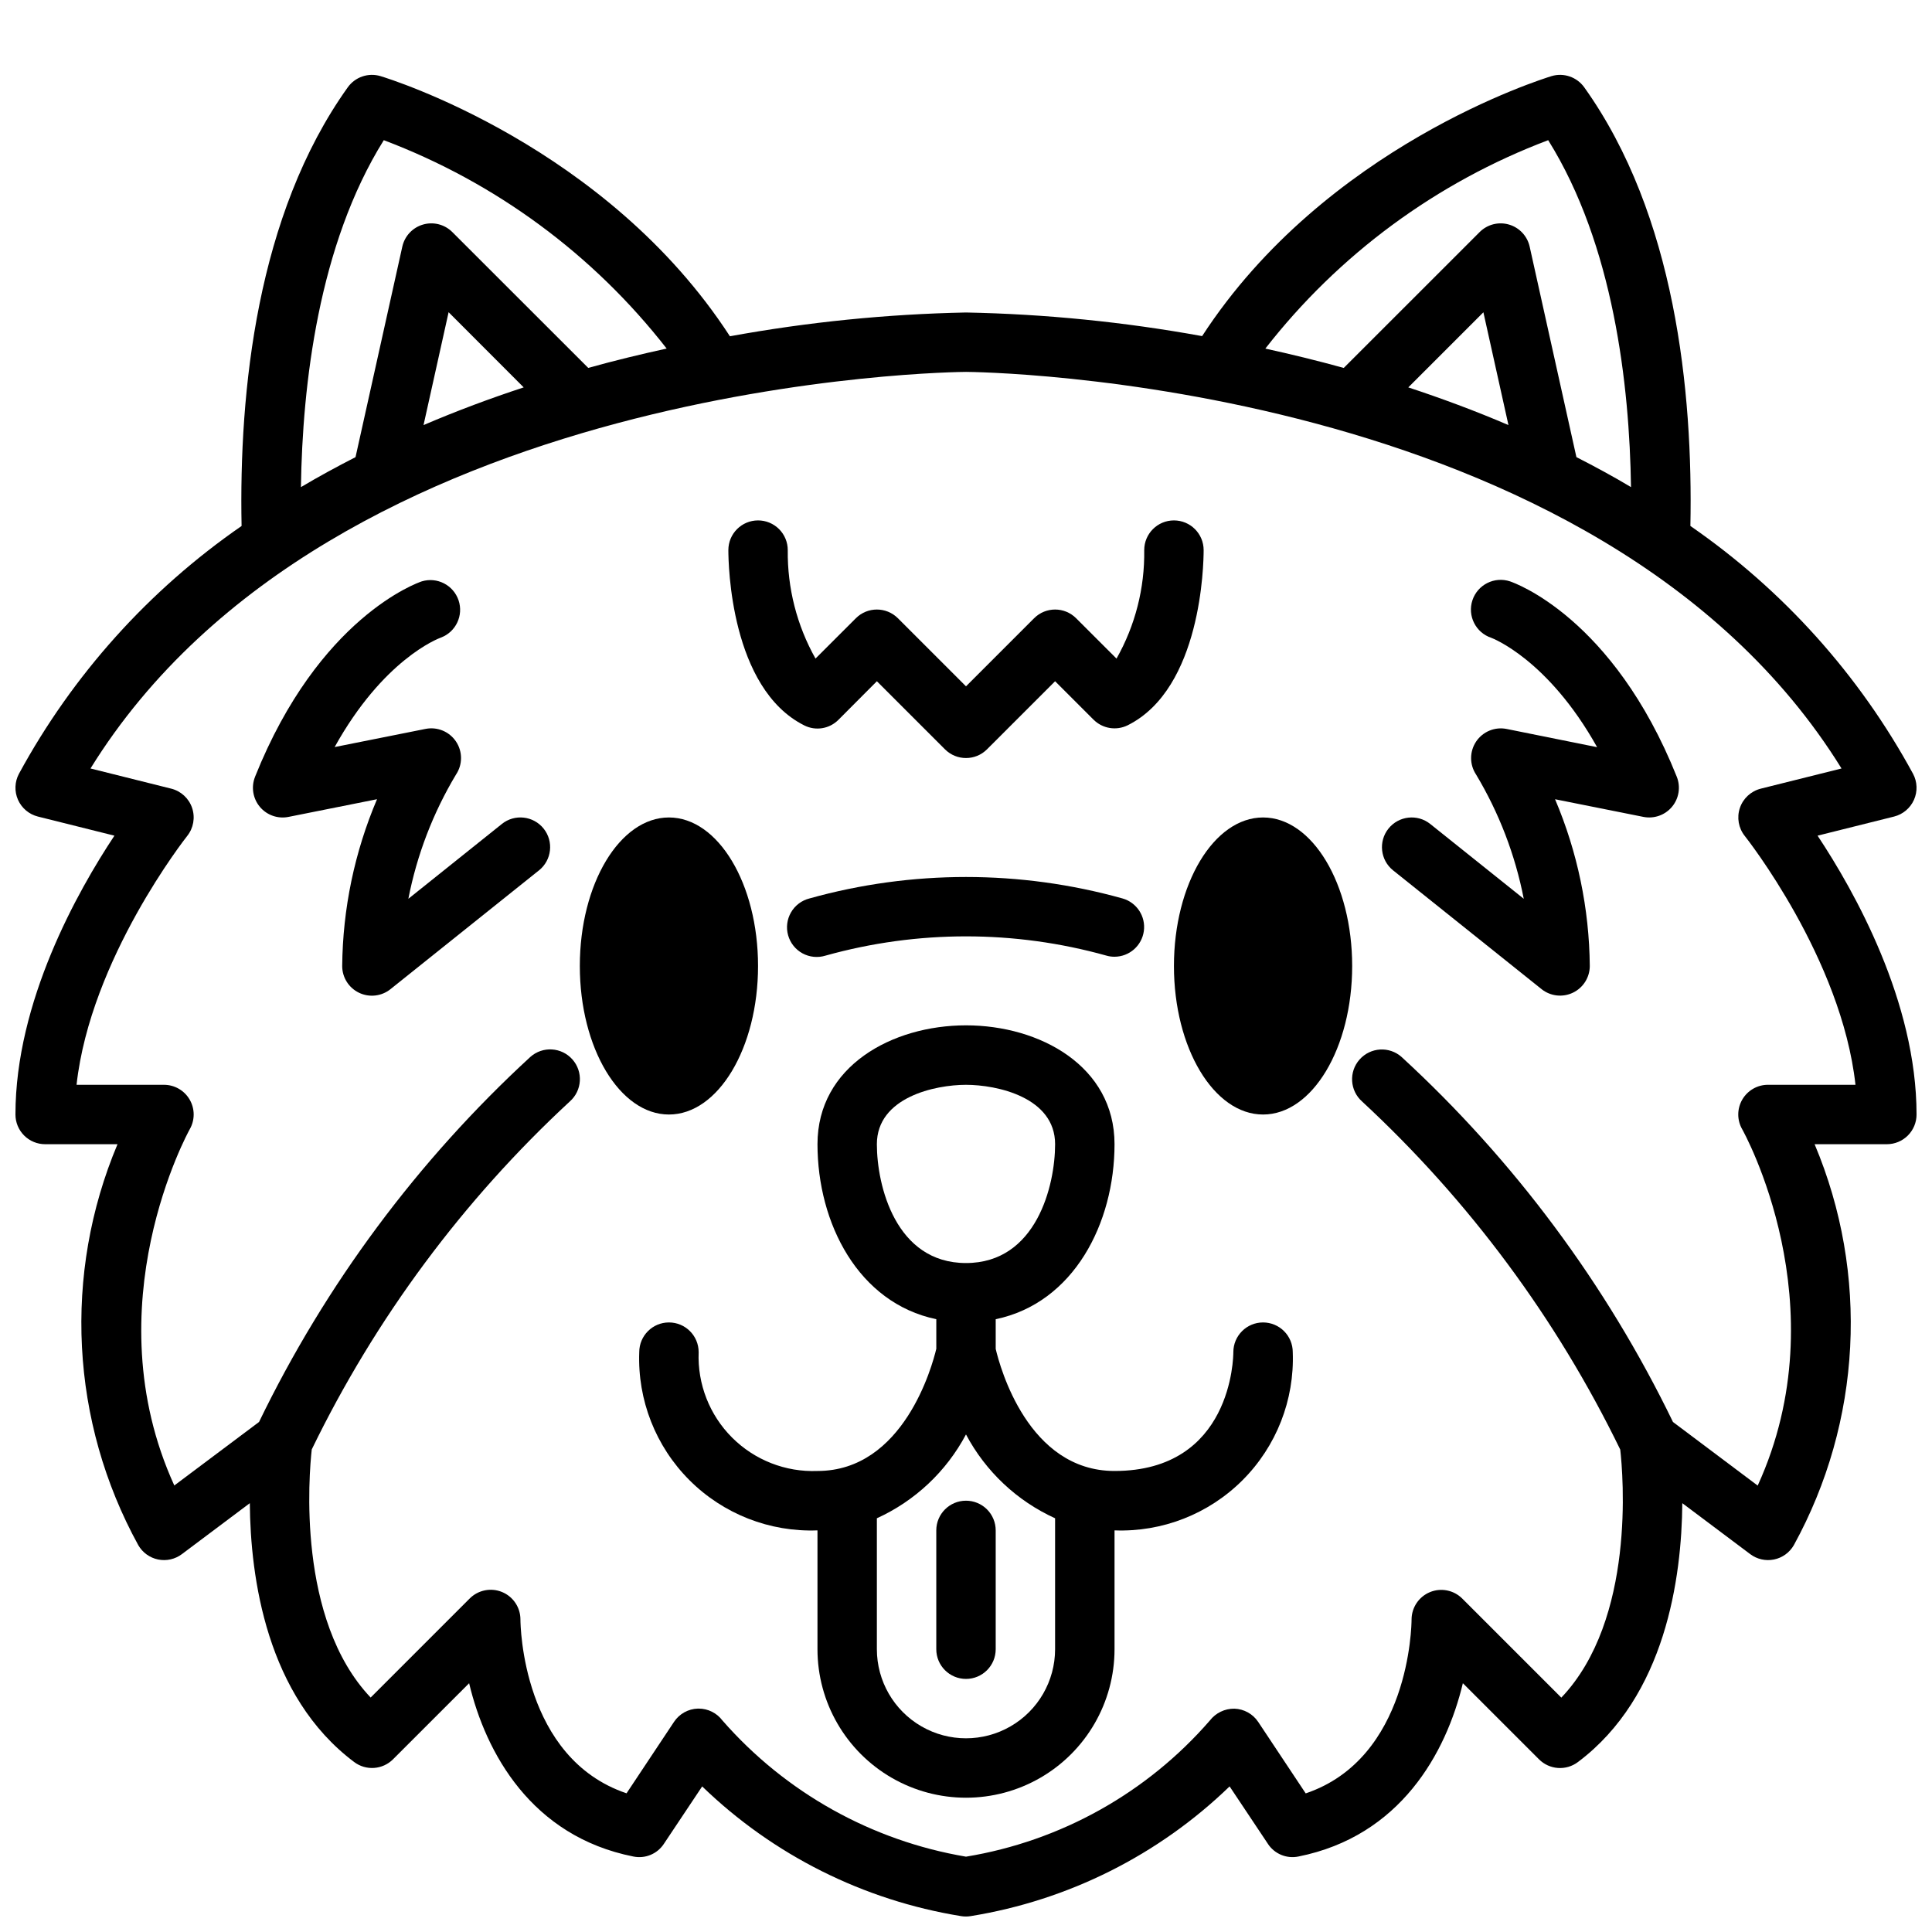 <?xml version="1.0" encoding="UTF-8"?>
<!-- Uploaded to: SVG Repo, www.svgrepo.com, Generator: SVG Repo Mixer Tools -->
<svg width="800px" height="800px" version="1.1" viewBox="144 144 512 512" xmlns="http://www.w3.org/2000/svg">
 <defs>
  <clipPath id="a">
   <path d="m148.09 163h503.81v488.9h-503.81z"/>
  </clipPath>
 </defs>
 <path d="m344.89 400c0 21.738-10.574 39.359-23.617 39.359-13.043 0-23.613-17.621-23.613-39.359s10.57-39.363 23.613-39.363c13.043 0 23.617 17.625 23.617 39.363"/>
 <path d="m502.34 400c0 21.738-10.574 39.359-23.617 39.359s-23.617-17.621-23.617-39.359 10.574-39.363 23.617-39.363 23.617 17.625 23.617 39.363"/>
 <g clip-path="url(#a)">
  <path d="m625.67 365.46 20.27-5.062h0.004c2.352-0.59 4.297-2.231 5.281-4.445 0.984-2.215 0.891-4.762-0.254-6.898-14.242-26.215-34.453-48.707-59-65.668 0.707-35.605-3.992-82.469-28.133-116.25-1.957-2.738-5.438-3.93-8.66-2.969-2.512 0.789-59.883 18.578-92.605 68.902-20.66-3.754-41.582-5.848-62.574-6.258-20.992 0.426-41.914 2.531-62.566 6.301-32.688-50.383-90.098-68.188-92.609-68.945-3.223-0.961-6.703 0.23-8.66 2.969-24.148 33.785-28.848 80.648-28.141 116.25-24.543 16.961-44.754 39.453-59 65.668-1.141 2.137-1.234 4.684-0.254 6.898 0.984 2.215 2.934 3.856 5.285 4.445l20.27 5.062c-9.762 14.703-26.23 43.98-26.23 73.895 0 2.086 0.828 4.09 2.305 5.566 1.477 1.477 3.481 2.305 5.566 2.305h19.176c-14.492 34.406-12.465 73.551 5.512 106.27 1.125 1.953 3.035 3.332 5.246 3.785 2.211 0.449 4.508-0.066 6.309-1.426l17.996-13.5c0.156 19.719 4.418 51.168 27.664 68.605 3.133 2.352 7.519 2.039 10.289-0.73l20.168-20.16c4.398 18.527 16.562 40.57 43.508 45.922 3.129 0.652 6.336-0.672 8.094-3.344l10.156-15.23-0.004-0.004c18.816 18.199 42.754 30.191 68.59 34.371 0.859 0.148 1.738 0.148 2.598 0 25.84-4.18 49.777-16.172 68.59-34.371l10.156 15.23-0.004 0.004c1.762 2.668 4.965 3.992 8.094 3.344 26.977-5.391 39.141-27.395 43.57-45.926l20.168 20.16 0.004 0.004c2.773 2.785 7.18 3.098 10.32 0.73 23.246-17.43 27.504-48.887 27.664-68.605l17.992 13.5c1.801 1.359 4.102 1.875 6.309 1.426 2.211-0.453 4.121-1.832 5.246-3.785 17.977-32.723 20.008-71.867 5.512-106.27h19.145c2.086 0 4.09-0.828 5.566-2.305 1.477-1.477 2.305-3.481 2.305-5.566 0-29.914-16.469-59.191-26.23-73.895zm-71.383-184.31c17.32 27.727 21.555 64.891 21.945 91.938-4.723-2.832-9.598-5.457-14.469-7.949l-12.387-55.781c-0.625-2.805-2.727-5.047-5.484-5.848-2.758-0.805-5.734-0.043-7.766 1.988l-36.016 36.008c-7.086-1.953-14.043-3.652-20.781-5.125 19.438-24.949 45.371-44.059 74.957-55.23zm-10.531 75.5c-8.863-3.801-17.75-7.086-26.543-9.988l19.902-19.902zm-298.05-75.5c29.586 11.168 55.527 30.277 74.965 55.223-6.738 1.473-13.68 3.148-20.781 5.125l-36.023-36c-2.031-2.031-5.008-2.793-7.766-1.988-2.758 0.801-4.859 3.043-5.484 5.848l-12.398 55.789c-4.871 2.496-9.715 5.117-14.469 7.949 0.395-27.047 4.637-64.211 21.957-91.945zm37.078 65.512c-8.793 2.891-17.68 6.188-26.543 9.988l6.644-29.914zm329.76 184.82c-2.816-0.008-5.418 1.492-6.828 3.926-1.41 2.438-1.414 5.441-0.004 7.879 0.277 0.488 25.977 46.531 4.094 94.41l-22.453-16.859c-17.676-36.48-42.078-69.301-71.926-96.734-3.262-2.887-8.242-2.582-11.129 0.68-2.891 3.258-2.586 8.242 0.676 11.129 28.324 26.238 51.52 57.516 68.406 92.238 0.746 6.59 4.109 45.035-15.617 65.738l-26.254-26.254c-2.25-2.242-5.625-2.914-8.559-1.703-2.938 1.215-4.856 4.07-4.871 7.246 0 1.574-0.52 36.793-28.055 46.09l-12.594-18.949c-1.41-2.113-3.758-3.418-6.301-3.5-2.547-0.039-4.961 1.129-6.516 3.148-16.672 19.191-39.527 31.949-64.613 36.07-25.035-4.234-47.84-16.984-64.551-36.094-1.488-1.984-3.82-3.148-6.301-3.148h-0.219c-2.543 0.082-4.887 1.387-6.297 3.5l-12.594 18.949c-27.602-9.297-28.121-44.492-28.121-46.066 0-3.184-1.918-6.055-4.859-7.273-2.941-1.215-6.328-0.543-8.578 1.707l-26.254 26.254c-19.648-20.688-16.34-59.176-15.609-65.754 16.867-34.73 40.062-66.004 68.398-92.223 3.262-2.887 3.566-7.871 0.68-11.129-2.887-3.262-7.871-3.566-11.133-0.68-29.844 27.441-54.246 60.27-71.918 96.758l-22.453 16.828c-21.758-47.688 3.824-93.93 4.102-94.426 1.387-2.434 1.371-5.422-0.039-7.844-1.406-2.422-3.996-3.914-6.801-3.914h-23.168c3.684-33.426 29.039-65.59 29.316-65.938 1.672-2.094 2.164-4.891 1.309-7.43-0.855-2.539-2.945-4.465-5.543-5.117l-21.387-5.344c64.203-103.73 230.3-105.1 232.02-105.1 1.715 0 167.82 1.371 232.02 105.1l-21.387 5.344-0.004 0.004c-2.598 0.648-4.691 2.578-5.547 5.121-0.855 2.539-0.363 5.34 1.312 7.434 0.277 0.348 25.641 32.41 29.324 65.93z"/>
 </g>
 <path d="m358.51 382.1c-2.059 0.52-3.82 1.848-4.883 3.688-1.066 1.836-1.344 4.027-0.77 6.07 0.574 2.047 1.949 3.773 3.812 4.789 1.867 1.016 4.062 1.234 6.094 0.605 24.355-6.809 50.113-6.809 74.469 0 0.691 0.199 1.406 0.297 2.125 0.293 3.922-0.012 7.238-2.914 7.773-6.801 0.535-3.887-1.875-7.574-5.648-8.645-27.137-7.582-55.832-7.582-82.973 0z"/>
 <path d="m478.72 494.46c-4.348 0-7.871 3.527-7.871 7.875 0 1.281-0.355 31.488-31.488 31.488-22.922 0-30.363-27.551-31.488-32.348v-7.871c20.688-4.312 31.488-25.441 31.488-46.391 0-20.672-19.797-31.488-39.359-31.488s-39.359 10.816-39.359 31.488c0 20.949 10.801 42.074 31.488 46.391v7.832c-1.074 4.543-8.66 32.387-31.492 32.387-8.449 0.336-16.652-2.875-22.633-8.855-5.981-5.977-9.191-14.184-8.855-22.633 0-4.348-3.523-7.875-7.871-7.875s-7.871 3.527-7.871 7.875c-0.48 12.668 4.34 24.961 13.305 33.926 8.965 8.965 21.258 13.785 33.926 13.305v31.488c0 14.062 7.504 27.055 19.684 34.086 12.176 7.031 27.18 7.031 39.359 0 12.176-7.031 19.68-20.023 19.68-34.086v-31.488c12.668 0.48 24.961-4.34 33.926-13.305 8.965-8.965 13.785-21.258 13.305-33.926 0-2.09-0.828-4.09-2.305-5.566-1.477-1.477-3.481-2.309-5.566-2.309zm-102.34-47.23c0-12.453 15.445-15.742 23.617-15.742s23.617 3.289 23.617 15.742c0 10.895-4.938 31.488-23.617 31.488-18.684 0-23.617-20.594-23.617-31.488zm47.23 133.82c0 8.438-4.5 16.234-11.809 20.453-7.305 4.219-16.309 4.219-23.613 0-7.309-4.219-11.809-12.016-11.809-20.453v-34.691c10.105-4.598 18.41-12.406 23.617-22.215 5.203 9.809 13.508 17.617 23.613 22.215z"/>
 <path d="m400 541.7c-4.348 0-7.875 3.523-7.875 7.871v31.488c0 4.348 3.527 7.871 7.875 7.871s7.871-3.523 7.871-7.871v-31.488c0-2.086-0.828-4.09-2.305-5.566-1.477-1.477-3.481-2.305-5.566-2.305z"/>
 <path d="m277 362.36-24.781 19.828c2.266-11.625 6.539-22.77 12.633-32.93 1.773-2.652 1.766-6.113-0.016-8.762-1.777-2.648-4.981-3.961-8.109-3.32l-24.043 4.801c12.863-23.16 27.293-28.695 28.148-29.008h0.004c3.977-1.496 6.047-5.875 4.684-9.895-1.367-4.019-5.672-6.238-9.738-5.008-1.109 0.363-27.277 9.508-44.188 51.773l0.004 0.004c-1.082 2.691-0.59 5.762 1.273 7.988 1.867 2.223 4.805 3.238 7.644 2.644l23.402-4.676c-5.949 13.98-9.086 29-9.23 44.195-0.004 3.027 1.73 5.785 4.461 7.098 2.727 1.309 5.965 0.941 8.328-0.949l39.359-31.488h0.004c3.394-2.719 3.945-7.676 1.227-11.07-2.719-3.394-7.672-3.945-11.066-1.227z"/>
 <path d="m544.18 298.07c-4.133-1.371-8.594 0.863-9.969 4.992-1.371 4.129 0.863 8.594 4.992 9.965 0.172 0.062 14.996 5.621 28.047 28.984l-23.984-4.832c-3.117-0.621-6.301 0.695-8.074 3.332-1.77 2.641-1.781 6.086-0.027 8.734 6.098 10.164 10.375 21.309 12.645 32.938l-24.781-19.82c-3.394-2.719-8.352-2.168-11.07 1.227-2.715 3.394-2.168 8.352 1.23 11.07l39.359 31.488c2.363 1.871 5.59 2.231 8.305 0.918 2.719-1.309 4.445-4.051 4.457-7.066-0.137-15.195-3.262-30.211-9.203-44.195l23.402 4.676c2.832 0.566 5.746-0.461 7.594-2.68 1.848-2.219 2.332-5.273 1.262-7.953-16.906-42.266-43.074-51.398-44.184-51.777z"/>
 <path d="m357.12 336.23c3.027 1.531 6.695 0.934 9.082-1.48l10.18-10.215 18.051 18.051v-0.004c3.074 3.074 8.055 3.074 11.129 0l18.051-18.047 10.18 10.18v-0.004c2.394 2.398 6.055 2.992 9.086 1.48 19.527-9.77 20.098-42.684 20.098-46.406 0-4.348-3.527-7.871-7.875-7.871-4.348 0-7.871 3.523-7.871 7.871 0.148 10.066-2.387 19.988-7.344 28.75l-10.707-10.699c-3.074-3.07-8.055-3.07-11.129 0l-18.051 18.051-18.051-18.051c-3.074-3.07-8.059-3.07-11.133 0l-10.699 10.691c-4.934-8.77-7.469-18.68-7.352-28.742 0-2.086-0.828-4.09-2.305-5.566-1.477-1.477-3.481-2.305-5.566-2.305-4.348 0-7.871 3.523-7.871 7.871 0 3.723 0.566 36.637 20.098 46.445z"/>
</svg>